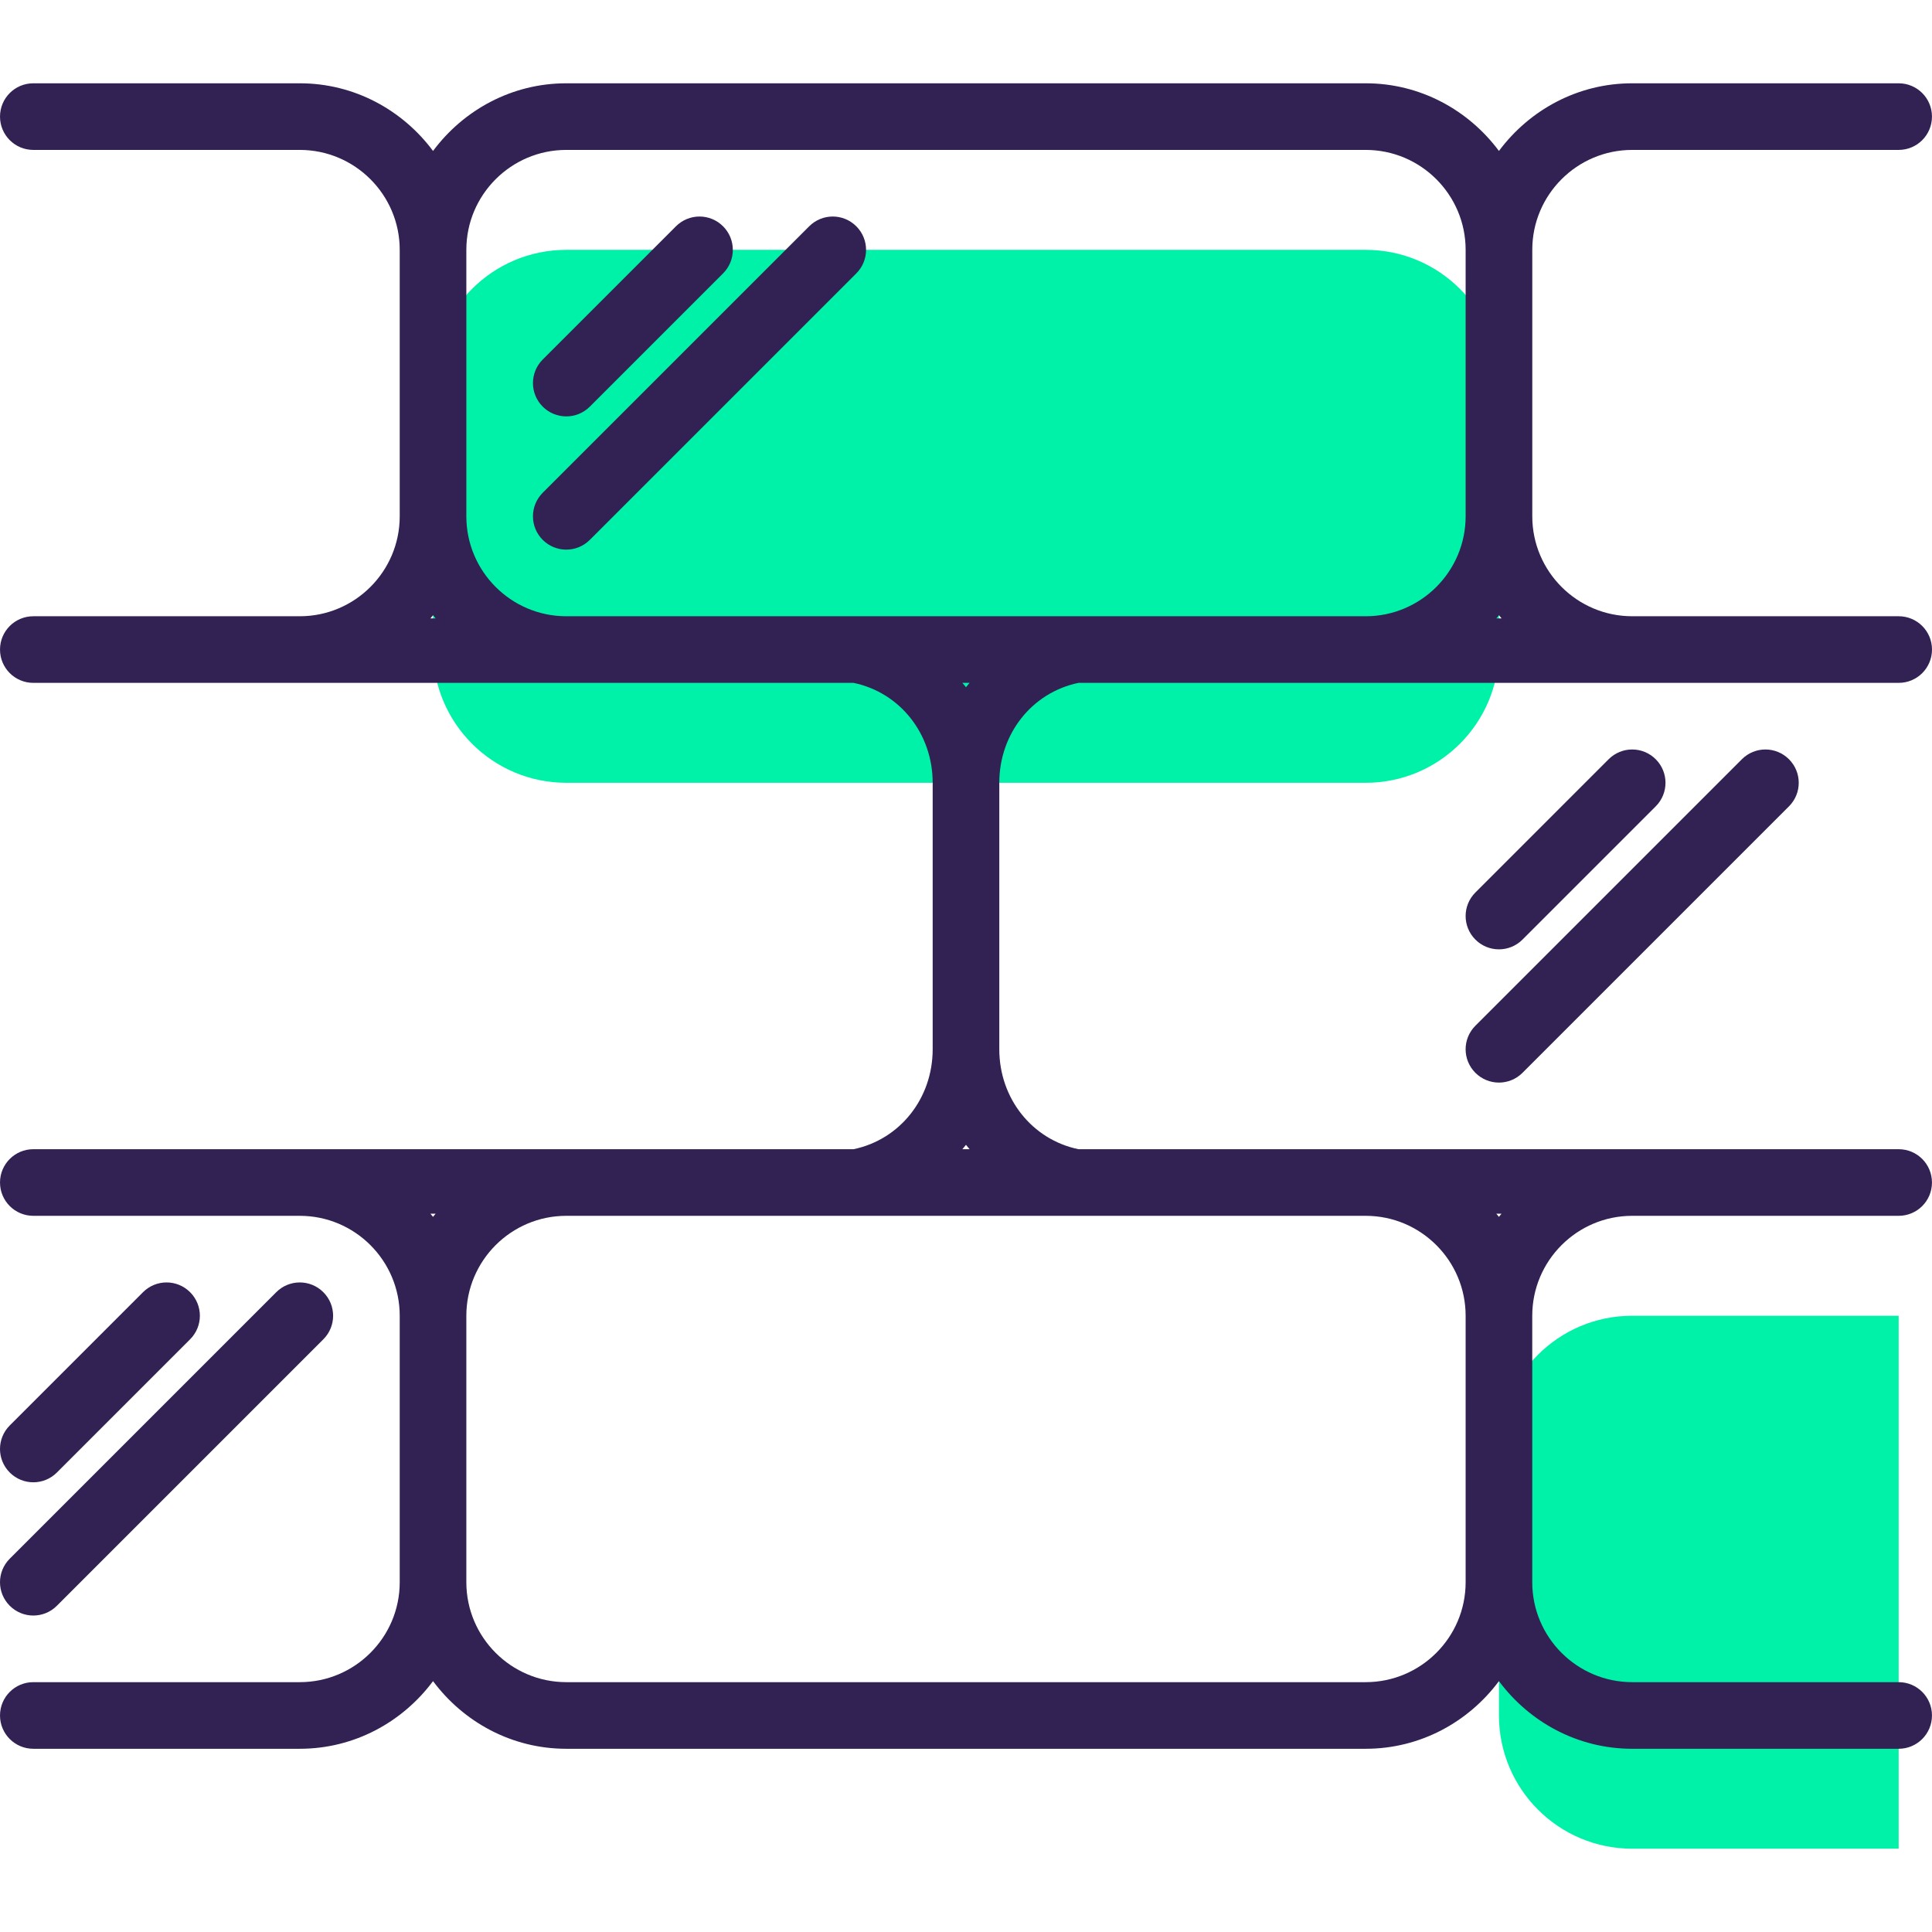 <?xml version="1.0" encoding="iso-8859-1"?>
<!-- Generator: Adobe Illustrator 19.0.0, SVG Export Plug-In . SVG Version: 6.00 Build 0)  -->
<svg version="1.1" id="Capa_1" xmlns="http://www.w3.org/2000/svg" xmlns:xlink="http://www.w3.org/1999/xlink" x="0px" y="0px"
	 viewBox="0 0 464.01 464.01" style="enable-background:new 0 0 464.01 464.01;" xml:space="preserve">
<g>
	<path style="fill:#00F2A9;" d="M360.002,347.989v64c0,17.672,14.328,32.016,32,32.016h64v-128h-64
		C374.33,316.005,360.002,330.317,360.002,347.989z"/>
	<path style="fill:#00F2A9;" d="M360.002,92.005c0-17.672-14.328-32-32-32h-192c-17.672,0-32,14.328-32,32v64
		c0,17.672,14.328,32,32,32h192c17.672,0,32-14.328,32-32V92.005z"/>
</g>
<g>
	<path style="fill:#322153;" d="M392.002,36.005h64c4.424,0,8-3.576,8-8s-3.576-8-8-8h-64c-13.128,0-24.704,6.448-32,16.248
		c-7.296-9.8-18.872-16.248-32-16.248h-192c-13.128,0-24.704,6.448-32,16.248c-7.296-9.8-18.872-16.248-32-16.248h-64
		c-4.416,0-8,3.576-8,8c0,4.424,3.584,8,8,8h64c13.232,0,24,10.768,24,24v64c0,13.232-10.768,24-24,24h-64c-4.416,0-8,3.576-8,8
		s3.584,8,8,8h64c1.744,0,3.416,0,5.104,0h53.8c1.688,0,3.352,0,5.104,0h68.992c11.12,2.312,19,12.192,19,24v64
		c0,11.808-7.88,21.688-19.008,24h-68.992c-1.744,0-3.416,0-5.104,0h-53.8c-1.688,0-3.352,0-5.104,0H8.002c-4.416,0-8,3.576-8,8
		s3.584,8,8,8h64c13.232,0,24,10.768,24,24v64c0,13.232-10.768,24-24,24h-64c-4.416,0-8,3.576-8,8s3.584,8,8,8h64
		c13.128,0,24.704-6.448,32-16.248c7.296,9.8,18.872,16.248,32,16.248h192c13.128,0,24.704-6.448,32-16.248
		c7.296,9.8,18.872,16.248,32,16.248h64c4.424,0,8-3.576,8-8s-3.576-8-8-8h-64c-13.232,0-24-10.768-24-24v-64
		c0-13.232,10.768-24,24-24h64c4.424,0,8-3.576,8-8s-3.576-8-8-8h-64c-1.744,0-3.416,0-5.104,0h-53.8c-1.688,0-3.352,0-5.104,0
		H259.01c-11.128-2.312-19.008-12.192-19.008-24v-64c0-11.808,7.88-21.688,19.016-24h68.984c1.744,0,3.416,0,5.104,0h53.8
		c1.688,0,3.352,0,5.104,0h64c4.424,0,8-3.576,8-8s-3.576-8-8-8h-64c-13.232,0-24-10.768-24-24v-64
		C368.002,46.773,378.77,36.005,392.002,36.005z M136.002,36.005h192c13.232,0,24,10.768,24,24v64c0,13.232-10.768,24-24,24h-192
		c-13.232,0-24-10.768-24-24v-64C112.002,46.773,122.77,36.005,136.002,36.005z M104.634,148.517h-1.256
		c0.208-0.256,0.432-0.496,0.632-0.76C104.202,148.021,104.426,148.261,104.634,148.517z M103.37,291.493h1.256
		c-0.208,0.256-0.432,0.496-0.632,0.76C103.802,291.989,103.578,291.749,103.37,291.493z M328.002,404.005h-192
		c-13.232,0-24-10.768-24-24v-64c0-13.232,10.768-24,24-24h192c13.232,0,24,10.768,24,24v64
		C352.002,393.237,341.234,404.005,328.002,404.005z M359.37,291.493h1.256c-0.208,0.256-0.432,0.496-0.632,0.76
		C359.802,291.989,359.578,291.749,359.37,291.493z M232.866,276.005h-1.736c0.28-0.36,0.6-0.68,0.872-1.048
		C232.266,275.325,232.594,275.645,232.866,276.005z M232.002,165.053c-0.264-0.368-0.592-0.688-0.872-1.048h1.736
		C232.594,164.365,232.266,164.685,232.002,165.053z M360.634,148.517h-1.256c0.208-0.256,0.432-0.496,0.632-0.76
		C360.202,148.021,360.426,148.261,360.634,148.517z"/>
	<path style="fill:#322153;" d="M136.002,100.005c2.048,0,4.096-0.784,5.656-2.344l32-32c3.128-3.128,3.128-8.184,0-11.312
		s-8.184-3.128-11.312,0l-32,32c-3.128,3.128-3.128,8.184,0,11.312C131.906,99.221,133.954,100.005,136.002,100.005z"/>
	<path style="fill:#322153;" d="M136.002,132.005c2.048,0,4.096-0.784,5.656-2.344l64-64c3.128-3.128,3.128-8.184,0-11.312
		s-8.184-3.128-11.312,0l-64,64c-3.128,3.128-3.128,8.184,0,11.312C131.906,131.221,133.954,132.005,136.002,132.005z"/>
	<path style="fill:#322153;" d="M360.002,228.005c2.048,0,4.096-0.784,5.656-2.344l32-32c3.128-3.128,3.128-8.184,0-11.312
		s-8.184-3.128-11.312,0l-32,32c-3.128,3.128-3.128,8.184,0,11.312C355.906,227.221,357.954,228.005,360.002,228.005z"/>
	<path style="fill:#322153;" d="M354.346,257.661c1.56,1.56,3.608,2.344,5.656,2.344s4.096-0.784,5.656-2.344l64-64
		c3.128-3.128,3.128-8.184,0-11.312s-8.184-3.128-11.312,0l-64,64C351.218,249.477,351.218,254.533,354.346,257.661z"/>
	<path style="fill:#322153;" d="M34.346,310.349l-32,32c-3.128,3.128-3.128,8.184,0,11.312c1.56,1.56,3.608,2.344,5.656,2.344
		s4.096-0.784,5.656-2.344l32-32c3.128-3.128,3.128-8.184,0-11.312S37.474,307.221,34.346,310.349z"/>
	<path style="fill:#322153;" d="M2.346,385.661c1.56,1.56,3.608,2.344,5.656,2.344s4.096-0.784,5.656-2.344l64-64
		c3.128-3.128,3.128-8.184,0-11.312s-8.184-3.128-11.312,0l-64,64C-0.782,377.477-0.782,382.533,2.346,385.661z"/>
</g>
<g>
</g>
<g>
</g>
<g>
</g>
<g>
</g>
<g>
</g>
<g>
</g>
<g>
</g>
<g>
</g>
<g>
</g>
<g>
</g>
<g>
</g>
<g>
</g>
<g>
</g>
<g>
</g>
<g>
</g>
</svg>
